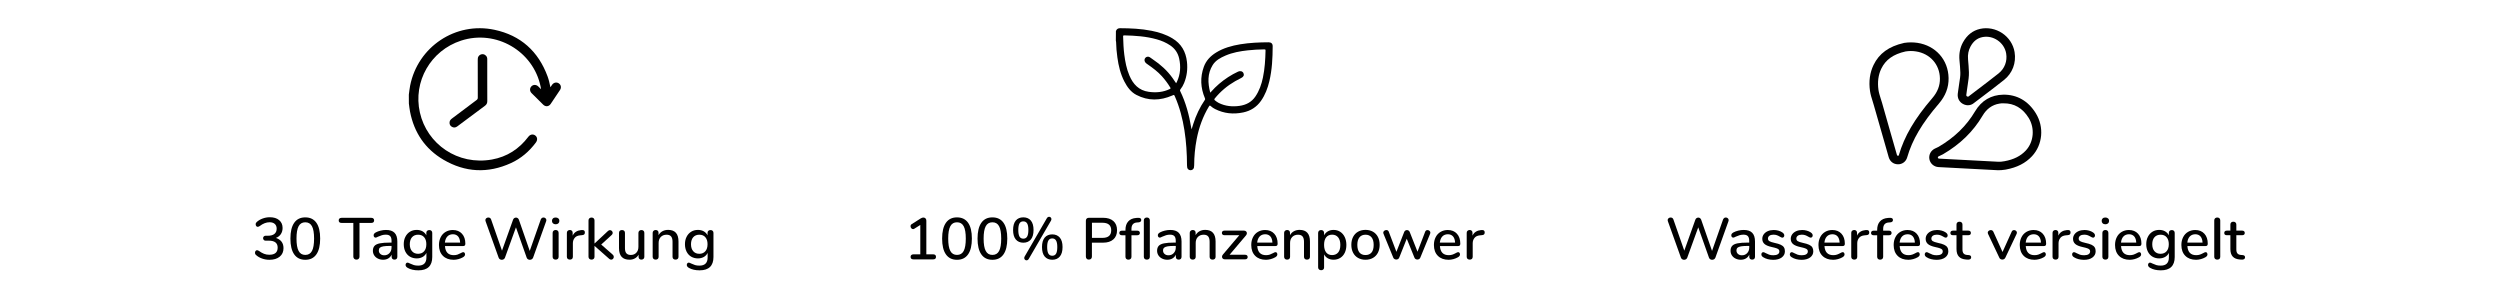 <?xml version="1.0" encoding="utf-8"?>
<!-- Generator: Adobe Illustrator 27.3.0, SVG Export Plug-In . SVG Version: 6.00 Build 0)  -->
<svg version="1.1" id="Ebene_1" xmlns="http://www.w3.org/2000/svg" xmlns:xlink="http://www.w3.org/1999/xlink" x="0px" y="0px"
	 viewBox="0 0 600 73" style="enable-background:new 0 0 600 73;" xml:space="preserve">
<g>
	<g>
		<path d="M67.57,58c0.31,0.41,0.47,0.93,0.47,1.55c0,0.87-0.3,1.55-0.91,2.05c-0.61,0.5-1.43,0.75-2.47,0.75
			c-0.61,0-1.2-0.1-1.76-0.3c-0.56-0.2-1.04-0.47-1.42-0.82c-0.19-0.15-0.28-0.34-0.28-0.57c0-0.17,0.05-0.31,0.14-0.43
			c0.09-0.12,0.21-0.18,0.34-0.18c0.14,0,0.3,0.06,0.48,0.18c0.41,0.3,0.81,0.53,1.2,0.68c0.39,0.16,0.81,0.23,1.27,0.23
			c1.34,0,2.01-0.57,2.01-1.71c0-0.56-0.18-0.97-0.53-1.25c-0.35-0.28-0.89-0.42-1.61-0.42h-0.78c-0.18,0-0.32-0.06-0.42-0.18
			c-0.1-0.12-0.16-0.26-0.16-0.42c0-0.15,0.05-0.28,0.16-0.4c0.1-0.12,0.25-0.18,0.42-0.18h0.55c0.69,0,1.22-0.14,1.58-0.43
			c0.36-0.29,0.55-0.71,0.55-1.26c0-0.49-0.15-0.87-0.45-1.14c-0.3-0.27-0.72-0.41-1.25-0.41c-0.79,0-1.59,0.31-2.38,0.92
			c-0.18,0.12-0.34,0.18-0.48,0.18c-0.13,0-0.25-0.06-0.34-0.18c-0.09-0.12-0.14-0.26-0.14-0.43c0-0.23,0.09-0.41,0.28-0.57
			c0.39-0.35,0.86-0.62,1.41-0.82c0.55-0.2,1.12-0.3,1.71-0.3c0.94,0,1.68,0.23,2.23,0.69c0.55,0.46,0.83,1.09,0.83,1.88
			c0,0.56-0.14,1.06-0.42,1.48c-0.28,0.42-0.67,0.72-1.18,0.91C66.8,57.3,67.26,57.59,67.57,58z"/>
		<path d="M70.61,61.05c-0.61-0.87-0.91-2.13-0.91-3.78c0-1.67,0.3-2.93,0.91-3.8c0.61-0.87,1.49-1.3,2.66-1.3
			c1.16,0,2.05,0.43,2.66,1.29c0.61,0.86,0.91,2.13,0.91,3.79s-0.3,2.93-0.91,3.8c-0.61,0.87-1.49,1.3-2.66,1.3
			C72.11,62.35,71.22,61.92,70.61,61.05z M74.87,60.24c0.34-0.63,0.51-1.62,0.51-2.98c0-1.36-0.17-2.35-0.51-2.97
			c-0.34-0.63-0.87-0.94-1.6-0.94c-0.73,0-1.26,0.31-1.6,0.94c-0.34,0.63-0.51,1.62-0.51,2.97c0,1.35,0.17,2.34,0.51,2.97
			c0.34,0.64,0.87,0.95,1.6,0.95C74,61.18,74.53,60.87,74.87,60.24z"/>
		<path d="M85.01,62.11c-0.14-0.14-0.21-0.31-0.21-0.53V53.5h-2.83c-0.45,0-0.68-0.2-0.68-0.61c0-0.2,0.06-0.35,0.18-0.45
			c0.12-0.1,0.29-0.16,0.5-0.16h7.14c0.22,0,0.38,0.05,0.5,0.16c0.12,0.1,0.18,0.25,0.18,0.45c0,0.4-0.23,0.61-0.68,0.61h-2.83v8.08
			c0,0.22-0.07,0.39-0.2,0.53c-0.13,0.14-0.31,0.2-0.54,0.2C85.32,62.31,85.15,62.24,85.01,62.11z"/>
		<path d="M94.69,55.87c0.45,0.46,0.67,1.16,0.67,2.1v3.66c0,0.22-0.06,0.38-0.18,0.5c-0.12,0.12-0.29,0.18-0.51,0.18
			c-0.21,0-0.37-0.06-0.5-0.18c-0.12-0.12-0.18-0.29-0.18-0.5v-0.52c-0.18,0.4-0.45,0.7-0.8,0.91c-0.35,0.21-0.77,0.32-1.24,0.32
			c-0.45,0-0.87-0.09-1.25-0.28c-0.38-0.18-0.67-0.44-0.89-0.77c-0.21-0.33-0.32-0.7-0.32-1.1c0-0.5,0.13-0.89,0.39-1.18
			c0.26-0.29,0.69-0.49,1.29-0.61c0.6-0.12,1.42-0.18,2.47-0.18h0.33v-0.41c0-0.53-0.11-0.91-0.33-1.14
			c-0.22-0.24-0.57-0.35-1.05-0.35c-0.33,0-0.64,0.04-0.94,0.13s-0.61,0.21-0.96,0.37c-0.25,0.14-0.43,0.21-0.54,0.21
			c-0.14,0-0.26-0.05-0.35-0.16c-0.09-0.1-0.13-0.24-0.13-0.4c0-0.14,0.04-0.27,0.12-0.37c0.08-0.11,0.21-0.21,0.39-0.32
			c0.33-0.18,0.72-0.32,1.16-0.43c0.44-0.11,0.87-0.16,1.29-0.16C93.55,55.18,94.24,55.41,94.69,55.87z M93.47,60.75
			c0.33-0.35,0.5-0.81,0.5-1.36v-0.37h-0.25c-0.74,0-1.3,0.03-1.7,0.1s-0.68,0.18-0.85,0.33c-0.17,0.16-0.25,0.38-0.25,0.67
			c0,0.34,0.12,0.62,0.37,0.83c0.25,0.22,0.55,0.32,0.92,0.32C92.72,61.28,93.14,61.1,93.47,60.75z"/>
		<path d="M103.55,55.4c0.13,0.13,0.19,0.29,0.19,0.5v5.79c0,1.05-0.28,1.85-0.84,2.39c-0.56,0.54-1.39,0.8-2.49,0.8
			c-1.02,0-1.87-0.19-2.55-0.58c-0.35-0.2-0.52-0.43-0.52-0.71c0-0.16,0.04-0.29,0.13-0.4c0.09-0.1,0.2-0.16,0.33-0.16
			c0.12,0,0.32,0.07,0.58,0.21c0.34,0.16,0.66,0.28,0.95,0.38c0.29,0.09,0.64,0.13,1.05,0.13c1.3,0,1.96-0.65,1.96-1.96v-1.09
			c-0.2,0.41-0.5,0.74-0.91,0.97c-0.41,0.23-0.88,0.35-1.42,0.35c-0.6,0-1.14-0.14-1.62-0.42c-0.47-0.28-0.84-0.68-1.1-1.2
			c-0.26-0.52-0.39-1.12-0.39-1.79c0-0.68,0.13-1.28,0.4-1.79c0.26-0.52,0.63-0.92,1.1-1.21c0.47-0.29,1-0.43,1.61-0.43
			c0.53,0,0.99,0.11,1.4,0.34c0.4,0.23,0.71,0.55,0.91,0.96v-0.59c0-0.21,0.06-0.37,0.19-0.49c0.13-0.12,0.3-0.18,0.52-0.18
			C103.25,55.21,103.43,55.27,103.55,55.4z M101.8,60.29c0.35-0.4,0.52-0.96,0.52-1.68c0-0.71-0.17-1.26-0.52-1.67
			c-0.34-0.41-0.83-0.61-1.45-0.61c-0.62,0-1.11,0.2-1.47,0.61c-0.35,0.4-0.53,0.97-0.53,1.68c0,0.72,0.18,1.28,0.54,1.68
			c0.36,0.41,0.85,0.61,1.46,0.61C100.97,60.9,101.46,60.7,101.8,60.29z"/>
		<path d="M111.48,60.66c0.09,0.1,0.13,0.24,0.13,0.4c0,0.27-0.17,0.5-0.51,0.69c-0.33,0.19-0.69,0.33-1.08,0.44
			c-0.39,0.1-0.77,0.16-1.13,0.16c-1.1,0-1.96-0.32-2.59-0.95c-0.63-0.63-0.95-1.5-0.95-2.6c0-0.71,0.14-1.33,0.42-1.88
			c0.28-0.55,0.67-0.97,1.18-1.27c0.51-0.3,1.08-0.45,1.72-0.45c0.93,0,1.66,0.3,2.2,0.89c0.54,0.59,0.81,1.39,0.81,2.4
			c0,0.38-0.17,0.56-0.51,0.56h-4.38c0.09,1.46,0.8,2.19,2.11,2.19c0.35,0,0.65-0.05,0.91-0.14c0.25-0.09,0.52-0.22,0.81-0.37
			c0.03-0.02,0.11-0.06,0.23-0.12c0.13-0.06,0.23-0.09,0.32-0.09C111.29,60.5,111.4,60.56,111.48,60.66z M107.37,56.75
			c-0.33,0.35-0.53,0.84-0.6,1.47h3.66c-0.03-0.64-0.19-1.13-0.49-1.48c-0.3-0.34-0.72-0.52-1.25-0.52
			C108.14,56.23,107.7,56.4,107.37,56.75z"/>
		<path d="M130.07,52.31c0.11-0.08,0.24-0.11,0.38-0.11c0.18,0,0.34,0.06,0.47,0.18c0.14,0.12,0.21,0.27,0.21,0.46
			c0,0.1-0.02,0.2-0.06,0.28l-3.13,8.73c-0.07,0.16-0.17,0.28-0.31,0.37c-0.14,0.08-0.3,0.13-0.47,0.13c-0.16,0-0.31-0.04-0.45-0.13
			c-0.14-0.08-0.24-0.21-0.3-0.37l-2.58-7.29l-2.64,7.29c-0.06,0.16-0.16,0.28-0.3,0.37c-0.14,0.08-0.29,0.13-0.45,0.13
			c-0.17,0-0.32-0.04-0.46-0.13c-0.14-0.08-0.24-0.21-0.3-0.37l-3.13-8.73c-0.04-0.08-0.06-0.18-0.06-0.28
			c0-0.19,0.07-0.34,0.21-0.46c0.14-0.12,0.31-0.18,0.51-0.18c0.14,0,0.27,0.04,0.39,0.11c0.12,0.08,0.21,0.19,0.26,0.34l2.62,7.51
			l2.66-7.44c0.06-0.16,0.15-0.28,0.28-0.37c0.13-0.08,0.27-0.13,0.42-0.13c0.15,0,0.29,0.04,0.41,0.13
			c0.12,0.09,0.22,0.21,0.28,0.37l2.61,7.5l2.66-7.58C129.87,52.5,129.96,52.39,130.07,52.31z"/>
		<path d="M132.71,53.6c-0.16-0.15-0.24-0.35-0.24-0.59s0.08-0.44,0.24-0.59c0.16-0.15,0.38-0.22,0.65-0.22
			c0.26,0,0.48,0.07,0.64,0.22c0.17,0.15,0.25,0.34,0.25,0.59s-0.08,0.44-0.24,0.59c-0.16,0.15-0.38,0.23-0.65,0.23
			C133.08,53.82,132.87,53.75,132.71,53.6z M132.84,62.14c-0.14-0.11-0.21-0.28-0.21-0.51V55.9c0-0.23,0.07-0.4,0.21-0.52
			c0.14-0.12,0.31-0.18,0.52-0.18c0.21,0,0.38,0.06,0.51,0.18c0.13,0.12,0.2,0.29,0.2,0.52v5.73c0,0.23-0.07,0.4-0.2,0.51
			c-0.13,0.11-0.3,0.17-0.51,0.17C133.15,62.31,132.98,62.26,132.84,62.14z"/>
		<path d="M140.37,55.79c0,0.21-0.05,0.36-0.16,0.47c-0.1,0.1-0.28,0.16-0.54,0.18l-0.43,0.04c-0.6,0.06-1.04,0.26-1.32,0.62
			c-0.29,0.36-0.43,0.79-0.43,1.3v3.23c0,0.23-0.07,0.4-0.2,0.51c-0.13,0.11-0.3,0.17-0.51,0.17c-0.21,0-0.38-0.06-0.52-0.17
			c-0.14-0.11-0.21-0.28-0.21-0.51v-5.75c0-0.22,0.07-0.38,0.21-0.5c0.14-0.12,0.31-0.18,0.52-0.18c0.19,0,0.35,0.06,0.47,0.18
			c0.13,0.12,0.19,0.28,0.19,0.49v0.68c0.19-0.41,0.46-0.73,0.82-0.95c0.36-0.22,0.76-0.34,1.22-0.38l0.2-0.01
			C140.14,55.18,140.37,55.37,140.37,55.79z"/>
		<path d="M147.31,61.65c0,0.18-0.06,0.33-0.18,0.47c-0.12,0.13-0.27,0.2-0.44,0.2c-0.18,0-0.34-0.07-0.48-0.2l-3.53-3.11v2.61
			c0,0.23-0.07,0.4-0.2,0.51c-0.13,0.12-0.3,0.18-0.51,0.18c-0.21,0-0.38-0.06-0.52-0.18c-0.14-0.12-0.21-0.29-0.21-0.51v-8.71
			c0-0.23,0.07-0.4,0.21-0.52c0.14-0.12,0.31-0.18,0.52-0.18c0.21,0,0.38,0.06,0.51,0.18c0.13,0.12,0.2,0.29,0.2,0.52v5.54
			l3.23-3.01c0.16-0.14,0.32-0.21,0.47-0.21c0.18,0,0.34,0.07,0.47,0.2s0.2,0.29,0.2,0.47c0,0.18-0.08,0.34-0.24,0.49l-2.52,2.3
			l2.78,2.44C147.23,61.27,147.31,61.44,147.31,61.65z"/>
		<path d="M154.45,55.39c0.13,0.12,0.19,0.29,0.19,0.51v5.75c0,0.2-0.07,0.36-0.2,0.48c-0.13,0.12-0.31,0.18-0.52,0.18
			c-0.2,0-0.36-0.06-0.48-0.18c-0.12-0.12-0.18-0.28-0.18-0.47v-0.54c-0.22,0.4-0.52,0.7-0.9,0.9c-0.38,0.21-0.81,0.31-1.28,0.31
			c-1.68,0-2.52-0.92-2.52-2.77V55.9c0-0.22,0.06-0.39,0.19-0.51c0.13-0.12,0.3-0.18,0.53-0.18c0.22,0,0.39,0.06,0.52,0.18
			c0.13,0.12,0.19,0.29,0.19,0.51v3.66c0,0.56,0.11,0.96,0.34,1.23c0.23,0.26,0.58,0.4,1.05,0.4c0.56,0,1-0.18,1.34-0.54
			c0.34-0.36,0.5-0.83,0.5-1.43V55.9c0-0.21,0.07-0.37,0.2-0.5c0.13-0.13,0.31-0.19,0.52-0.19
			C154.15,55.21,154.32,55.27,154.45,55.39z"/>
		<path d="M162.84,57.96v3.67c0,0.22-0.06,0.38-0.19,0.5c-0.13,0.12-0.3,0.18-0.53,0.18c-0.22,0-0.39-0.06-0.52-0.18
			c-0.13-0.12-0.19-0.29-0.19-0.5v-3.6c0-0.58-0.12-1.01-0.35-1.29c-0.23-0.27-0.59-0.41-1.08-0.41c-0.58,0-1.04,0.18-1.39,0.54
			c-0.35,0.36-0.52,0.84-0.52,1.44v3.32c0,0.21-0.06,0.37-0.19,0.5c-0.13,0.12-0.3,0.18-0.52,0.18c-0.22,0-0.39-0.06-0.52-0.18
			c-0.13-0.12-0.2-0.29-0.2-0.5v-5.75c0-0.2,0.07-0.36,0.21-0.49c0.14-0.13,0.31-0.19,0.52-0.19c0.21,0,0.37,0.06,0.5,0.18
			c0.12,0.12,0.18,0.28,0.18,0.48v0.58c0.23-0.41,0.54-0.73,0.95-0.95c0.41-0.22,0.86-0.32,1.37-0.32
			C162.02,55.18,162.84,56.11,162.84,57.96z"/>
		<path d="M171.04,55.4c0.13,0.13,0.19,0.29,0.19,0.5v5.79c0,1.05-0.28,1.85-0.84,2.39c-0.56,0.54-1.39,0.8-2.49,0.8
			c-1.02,0-1.87-0.19-2.55-0.58c-0.35-0.2-0.52-0.43-0.52-0.71c0-0.16,0.04-0.29,0.13-0.4c0.09-0.1,0.2-0.16,0.33-0.16
			c0.12,0,0.32,0.07,0.58,0.21c0.34,0.16,0.66,0.28,0.95,0.38c0.29,0.09,0.64,0.13,1.05,0.13c1.3,0,1.96-0.65,1.96-1.96v-1.09
			c-0.2,0.41-0.5,0.74-0.91,0.97c-0.41,0.23-0.88,0.35-1.42,0.35c-0.6,0-1.14-0.14-1.62-0.42c-0.47-0.28-0.84-0.68-1.1-1.2
			s-0.39-1.12-0.39-1.79c0-0.68,0.13-1.28,0.4-1.79c0.26-0.52,0.63-0.92,1.1-1.21c0.47-0.29,1-0.43,1.61-0.43
			c0.53,0,0.99,0.11,1.4,0.34c0.4,0.23,0.71,0.55,0.91,0.96v-0.59c0-0.21,0.06-0.37,0.19-0.49c0.13-0.12,0.3-0.18,0.52-0.18
			C170.74,55.21,170.91,55.27,171.04,55.4z M169.29,60.29c0.35-0.4,0.52-0.96,0.52-1.68c0-0.71-0.17-1.26-0.52-1.67
			c-0.34-0.41-0.83-0.61-1.45-0.61c-0.62,0-1.11,0.2-1.47,0.61c-0.35,0.4-0.53,0.97-0.53,1.68c0,0.72,0.18,1.28,0.54,1.68
			c0.36,0.41,0.85,0.61,1.46,0.61S168.94,60.7,169.29,60.29z"/>
	</g>
	<g>
		<path d="M224.47,61.2c0.11,0.1,0.17,0.25,0.17,0.44c0,0.41-0.23,0.61-0.68,0.61h-4.73c-0.46,0-0.69-0.2-0.69-0.61
			c0-0.19,0.06-0.33,0.18-0.44c0.12-0.1,0.29-0.16,0.52-0.16h1.63v-7.05l-1.46,0.92c-0.09,0.06-0.19,0.08-0.28,0.08
			c-0.16,0-0.3-0.07-0.42-0.21c-0.12-0.14-0.18-0.3-0.18-0.48c0-0.22,0.09-0.39,0.28-0.51l2.18-1.38c0.22-0.13,0.42-0.2,0.62-0.2
			c0.21,0,0.38,0.07,0.51,0.2c0.13,0.13,0.2,0.31,0.2,0.54v8.09h1.64C224.18,61.04,224.35,61.09,224.47,61.2z"/>
		<path d="M227.02,61.05c-0.61-0.87-0.91-2.13-0.91-3.78c0-1.67,0.3-2.93,0.91-3.8c0.61-0.87,1.49-1.3,2.66-1.3
			c1.16,0,2.05,0.43,2.66,1.29c0.61,0.86,0.91,2.13,0.91,3.79s-0.3,2.93-0.91,3.8c-0.61,0.87-1.49,1.3-2.66,1.3
			C228.52,62.35,227.63,61.92,227.02,61.05z M231.28,60.24c0.34-0.63,0.51-1.62,0.51-2.98c0-1.36-0.17-2.35-0.51-2.97
			c-0.34-0.63-0.87-0.94-1.6-0.94c-0.73,0-1.26,0.31-1.6,0.94c-0.34,0.63-0.51,1.62-0.51,2.97c0,1.35,0.17,2.34,0.51,2.97
			c0.34,0.64,0.87,0.95,1.6,0.95C230.41,61.18,230.94,60.87,231.28,60.24z"/>
		<path d="M235.52,61.05c-0.61-0.87-0.91-2.13-0.91-3.78c0-1.67,0.3-2.93,0.91-3.8c0.61-0.87,1.49-1.3,2.66-1.3s2.05,0.43,2.66,1.29
			c0.61,0.86,0.91,2.13,0.91,3.79s-0.3,2.93-0.91,3.8c-0.61,0.87-1.49,1.3-2.66,1.3S236.13,61.92,235.52,61.05z M239.78,60.24
			c0.34-0.63,0.51-1.62,0.51-2.98c0-1.36-0.17-2.35-0.51-2.97c-0.34-0.63-0.87-0.94-1.6-0.94c-0.73,0-1.26,0.31-1.6,0.94
			c-0.34,0.63-0.51,1.62-0.51,2.97c0,1.35,0.17,2.34,0.51,2.97c0.34,0.64,0.87,0.95,1.6,0.95
			C238.91,61.18,239.44,60.87,239.78,60.24z"/>
		<path d="M243.79,57.47c-0.43-0.52-0.65-1.28-0.65-2.27c0-1,0.22-1.75,0.65-2.27c0.43-0.51,1.03-0.77,1.8-0.77
			c0.77,0,1.38,0.26,1.81,0.77c0.43,0.51,0.65,1.27,0.65,2.27c0,1.01-0.22,1.77-0.65,2.28c-0.43,0.51-1.04,0.77-1.81,0.77
			C244.83,58.24,244.23,57.99,243.79,57.47z M246.51,56.78c0.2-0.33,0.3-0.86,0.3-1.59c0-0.72-0.1-1.24-0.3-1.57
			c-0.2-0.33-0.51-0.49-0.92-0.49c-0.42,0-0.72,0.16-0.91,0.49c-0.19,0.32-0.29,0.85-0.29,1.57c0,0.73,0.1,1.25,0.29,1.59
			c0.19,0.33,0.5,0.5,0.91,0.5C246.01,57.28,246.31,57.12,246.51,56.78z M246.36,62.48c-0.14,0-0.27-0.05-0.38-0.16
			c-0.11-0.1-0.16-0.24-0.16-0.4c0-0.13,0.04-0.26,0.11-0.38l5.3-9.14c0.14-0.24,0.33-0.37,0.57-0.37c0.14,0,0.27,0.05,0.38,0.16
			c0.11,0.1,0.16,0.24,0.16,0.4c0,0.13-0.04,0.26-0.11,0.38l-5.31,9.14C246.78,62.36,246.59,62.48,246.36,62.48z M250.73,61.57
			c-0.43-0.51-0.65-1.27-0.65-2.28c0-1,0.22-1.75,0.65-2.27c0.43-0.51,1.04-0.77,1.81-0.77c0.76,0,1.37,0.26,1.81,0.77
			s0.66,1.27,0.66,2.27s-0.22,1.76-0.65,2.27c-0.43,0.52-1.04,0.78-1.81,0.78C251.77,62.34,251.17,62.08,250.73,61.57z
			 M253.46,60.88c0.19-0.33,0.29-0.86,0.29-1.59c0-0.72-0.1-1.24-0.3-1.57c-0.2-0.33-0.5-0.5-0.91-0.5c-0.42,0-0.72,0.16-0.92,0.49
			c-0.2,0.33-0.3,0.86-0.3,1.58c0,0.72,0.1,1.25,0.3,1.59c0.2,0.33,0.51,0.5,0.92,0.5C252.96,61.38,253.27,61.21,253.46,60.88z"/>
		<path d="M260.81,62.11c-0.13-0.13-0.2-0.31-0.2-0.54v-8.59c0-0.22,0.06-0.39,0.19-0.52c0.13-0.13,0.3-0.19,0.53-0.19h3.41
			c1.06,0,1.88,0.26,2.47,0.78c0.59,0.52,0.88,1.25,0.88,2.2c0,0.94-0.29,1.68-0.88,2.2c-0.59,0.53-1.41,0.79-2.47,0.79h-2.68v3.32
			c0,0.23-0.06,0.41-0.19,0.54c-0.13,0.13-0.31,0.2-0.55,0.2C261.11,62.31,260.94,62.25,260.81,62.11z M264.59,57.09
			c1.4,0,2.1-0.61,2.1-1.82c0-1.2-0.7-1.81-2.1-1.81h-2.52v3.63H264.59z"/>
		<path d="M271.89,53.82c-0.23,0.26-0.34,0.64-0.34,1.14v0.4h1.4c0.2,0,0.35,0.05,0.46,0.15c0.11,0.1,0.16,0.23,0.16,0.4
			c0,0.17-0.05,0.3-0.16,0.4c-0.11,0.1-0.26,0.15-0.46,0.15h-1.4v5.17c0,0.23-0.07,0.4-0.21,0.51c-0.14,0.12-0.31,0.18-0.52,0.18
			c-0.21,0-0.38-0.06-0.51-0.18c-0.13-0.12-0.2-0.29-0.2-0.51v-5.17h-0.85c-0.2,0-0.35-0.05-0.46-0.15c-0.11-0.1-0.16-0.23-0.16-0.4
			c0-0.17,0.05-0.3,0.16-0.4c0.11-0.1,0.26-0.15,0.46-0.15h0.85v-0.18c0-0.87,0.22-1.55,0.67-2.04c0.44-0.49,1.07-0.77,1.88-0.83
			l0.37-0.03c0.3-0.02,0.52,0.01,0.66,0.1c0.14,0.08,0.21,0.22,0.21,0.41c0,0.33-0.2,0.52-0.6,0.57l-0.37,0.03
			C272.46,53.41,272.11,53.56,271.89,53.82z M274.73,62.14c-0.14-0.11-0.21-0.28-0.21-0.51v-8.73c0-0.23,0.07-0.4,0.21-0.52
			c0.14-0.12,0.31-0.18,0.52-0.18c0.21,0,0.38,0.06,0.51,0.18c0.13,0.12,0.2,0.29,0.2,0.52v8.73c0,0.23-0.07,0.4-0.2,0.51
			c-0.13,0.11-0.3,0.17-0.51,0.17C275.04,62.31,274.86,62.26,274.73,62.14z"/>
		<path d="M282.9,55.87c0.45,0.46,0.67,1.16,0.67,2.1v3.66c0,0.22-0.06,0.38-0.18,0.5c-0.12,0.12-0.29,0.18-0.51,0.18
			c-0.21,0-0.37-0.06-0.5-0.18c-0.12-0.12-0.18-0.29-0.18-0.5v-0.52c-0.18,0.4-0.45,0.7-0.8,0.91c-0.35,0.21-0.77,0.32-1.24,0.32
			c-0.45,0-0.87-0.09-1.25-0.28c-0.38-0.18-0.67-0.44-0.89-0.77c-0.21-0.33-0.32-0.7-0.32-1.1c0-0.5,0.13-0.89,0.39-1.18
			c0.26-0.29,0.69-0.49,1.29-0.61c0.6-0.12,1.42-0.18,2.47-0.18h0.33v-0.41c0-0.53-0.11-0.91-0.33-1.14
			c-0.22-0.24-0.57-0.35-1.05-0.35c-0.33,0-0.64,0.04-0.94,0.13s-0.61,0.21-0.96,0.37c-0.26,0.14-0.43,0.21-0.54,0.21
			c-0.14,0-0.26-0.05-0.35-0.16c-0.09-0.1-0.13-0.24-0.13-0.4c0-0.14,0.04-0.27,0.12-0.37c0.08-0.11,0.21-0.21,0.39-0.32
			c0.33-0.18,0.72-0.32,1.16-0.43c0.44-0.11,0.87-0.16,1.29-0.16C281.77,55.18,282.45,55.41,282.9,55.87z M281.69,60.75
			c0.33-0.35,0.5-0.81,0.5-1.36v-0.37h-0.25c-0.74,0-1.3,0.03-1.7,0.1s-0.68,0.18-0.85,0.33c-0.17,0.16-0.26,0.38-0.26,0.67
			c0,0.34,0.12,0.62,0.37,0.83c0.25,0.22,0.55,0.32,0.92,0.32C280.94,61.28,281.36,61.1,281.69,60.75z"/>
		<path d="M291.74,57.96v3.67c0,0.22-0.06,0.38-0.19,0.5c-0.13,0.12-0.3,0.18-0.53,0.18c-0.22,0-0.39-0.06-0.52-0.18
			c-0.13-0.12-0.19-0.29-0.19-0.5v-3.6c0-0.58-0.12-1.01-0.35-1.29c-0.23-0.27-0.59-0.41-1.08-0.41c-0.58,0-1.04,0.18-1.39,0.54
			c-0.35,0.36-0.52,0.84-0.52,1.44v3.32c0,0.21-0.06,0.37-0.19,0.5c-0.13,0.12-0.3,0.18-0.52,0.18c-0.22,0-0.39-0.06-0.52-0.18
			c-0.13-0.12-0.2-0.29-0.2-0.5v-5.75c0-0.2,0.07-0.36,0.21-0.49c0.14-0.13,0.31-0.19,0.52-0.19c0.21,0,0.37,0.06,0.5,0.18
			c0.12,0.12,0.18,0.28,0.18,0.48v0.58c0.23-0.41,0.54-0.73,0.95-0.95c0.41-0.22,0.86-0.32,1.37-0.32
			C290.91,55.18,291.74,56.11,291.74,57.96z"/>
		<path d="M299.28,61.29c0.11,0.1,0.16,0.23,0.16,0.4c0,0.17-0.05,0.3-0.16,0.4c-0.11,0.1-0.27,0.15-0.47,0.15h-4.85
			c-0.21,0-0.37-0.06-0.5-0.18c-0.12-0.12-0.18-0.27-0.18-0.44c0-0.18,0.07-0.35,0.21-0.52l3.94-4.65h-3.56
			c-0.2,0-0.35-0.05-0.46-0.15c-0.11-0.1-0.16-0.23-0.16-0.4c0-0.17,0.05-0.3,0.16-0.4c0.11-0.1,0.26-0.15,0.46-0.15h4.7
			c0.2,0,0.36,0.06,0.49,0.18c0.13,0.12,0.19,0.27,0.19,0.44c0,0.18-0.07,0.35-0.21,0.52l-3.94,4.65h3.7
			C299.02,61.14,299.17,61.19,299.28,61.29z"/>
		<path d="M306.43,60.66c0.09,0.1,0.13,0.24,0.13,0.4c0,0.27-0.17,0.5-0.51,0.69c-0.33,0.19-0.69,0.33-1.08,0.44
			c-0.39,0.1-0.77,0.16-1.13,0.16c-1.1,0-1.96-0.32-2.59-0.95c-0.63-0.63-0.95-1.5-0.95-2.6c0-0.71,0.14-1.33,0.42-1.88
			c0.28-0.55,0.67-0.97,1.18-1.27c0.51-0.3,1.08-0.45,1.72-0.45c0.93,0,1.66,0.3,2.2,0.89c0.54,0.59,0.81,1.39,0.81,2.4
			c0,0.38-0.17,0.56-0.51,0.56h-4.38c0.09,1.46,0.8,2.19,2.11,2.19c0.35,0,0.65-0.05,0.91-0.14c0.25-0.09,0.52-0.22,0.81-0.37
			c0.03-0.02,0.11-0.06,0.23-0.12c0.13-0.06,0.23-0.09,0.32-0.09C306.24,60.5,306.35,60.56,306.43,60.66z M302.32,56.75
			c-0.33,0.35-0.53,0.84-0.6,1.47h3.66c-0.03-0.64-0.19-1.13-0.49-1.48c-0.3-0.34-0.72-0.52-1.25-0.52
			C303.09,56.23,302.65,56.4,302.32,56.75z"/>
		<path d="M314.39,57.96v3.67c0,0.22-0.06,0.38-0.19,0.5c-0.13,0.12-0.3,0.18-0.53,0.18c-0.22,0-0.39-0.06-0.52-0.18
			c-0.13-0.12-0.19-0.29-0.19-0.5v-3.6c0-0.58-0.12-1.01-0.35-1.29c-0.23-0.27-0.59-0.41-1.08-0.41c-0.58,0-1.04,0.18-1.39,0.54
			c-0.35,0.36-0.52,0.84-0.52,1.44v3.32c0,0.21-0.06,0.37-0.19,0.5c-0.13,0.12-0.3,0.18-0.52,0.18c-0.22,0-0.39-0.06-0.52-0.18
			c-0.13-0.12-0.2-0.29-0.2-0.5v-5.75c0-0.2,0.07-0.36,0.21-0.49s0.31-0.19,0.52-0.19c0.21,0,0.37,0.06,0.5,0.18
			c0.12,0.12,0.18,0.28,0.18,0.48v0.58c0.23-0.41,0.54-0.73,0.95-0.95c0.41-0.22,0.86-0.32,1.37-0.32
			C313.57,55.18,314.39,56.11,314.39,57.96z"/>
		<path d="M321.65,55.63c0.47,0.3,0.83,0.73,1.09,1.27c0.26,0.55,0.39,1.18,0.39,1.89c0,0.71-0.13,1.33-0.38,1.86
			c-0.26,0.54-0.62,0.95-1.08,1.24c-0.47,0.29-1,0.44-1.61,0.44c-0.52,0-0.98-0.11-1.37-0.33c-0.4-0.22-0.7-0.54-0.91-0.95v3.15
			c0,0.2-0.06,0.36-0.19,0.47c-0.13,0.12-0.3,0.18-0.5,0.18c-0.22,0-0.39-0.06-0.53-0.18c-0.14-0.12-0.21-0.29-0.21-0.49V55.9
			c0-0.21,0.07-0.37,0.2-0.5c0.13-0.13,0.31-0.19,0.52-0.19c0.21,0,0.38,0.06,0.51,0.19c0.13,0.13,0.2,0.29,0.2,0.5v0.58
			c0.21-0.41,0.51-0.73,0.91-0.96c0.4-0.23,0.85-0.34,1.37-0.34C320.66,55.18,321.19,55.33,321.65,55.63z M321.17,60.58
			c0.34-0.42,0.51-1.01,0.51-1.79c0-0.78-0.17-1.39-0.52-1.82c-0.35-0.43-0.82-0.65-1.44-0.65c-0.62,0-1.1,0.21-1.44,0.64
			c-0.34,0.42-0.5,1.03-0.5,1.81s0.17,1.38,0.5,1.81c0.34,0.42,0.81,0.64,1.44,0.64C320.34,61.21,320.82,61,321.17,60.58z"/>
		<path d="M325.93,61.9c-0.51-0.29-0.91-0.71-1.19-1.25c-0.28-0.54-0.42-1.17-0.42-1.89c0-0.72,0.14-1.36,0.42-1.9
			c0.28-0.54,0.68-0.96,1.19-1.25c0.51-0.29,1.11-0.44,1.79-0.44c0.68,0,1.28,0.15,1.79,0.44c0.51,0.29,0.91,0.71,1.19,1.25
			c0.28,0.54,0.42,1.17,0.42,1.9c0,0.72-0.14,1.34-0.42,1.89c-0.28,0.54-0.68,0.96-1.19,1.25c-0.51,0.29-1.11,0.44-1.79,0.44
			C327.05,62.34,326.45,62.19,325.93,61.9z M329.18,60.59c0.34-0.41,0.5-1.02,0.5-1.82c0-0.79-0.17-1.4-0.51-1.81
			c-0.34-0.42-0.82-0.63-1.45-0.63c-0.62,0-1.11,0.21-1.45,0.63c-0.34,0.42-0.51,1.02-0.51,1.81c0,0.8,0.17,1.41,0.5,1.82
			c0.33,0.41,0.82,0.62,1.45,0.62C328.36,61.21,328.84,61,329.18,60.59z"/>
		<path d="M342.6,55.22c0.18,0,0.34,0.06,0.48,0.18c0.14,0.12,0.21,0.27,0.21,0.45c0,0.09-0.02,0.18-0.06,0.25l-2.35,5.72
			c-0.06,0.15-0.15,0.27-0.28,0.35c-0.13,0.08-0.28,0.12-0.44,0.12c-0.15,0-0.29-0.04-0.42-0.12c-0.13-0.08-0.23-0.19-0.28-0.35
			l-1.84-4.53l-1.8,4.53c-0.06,0.15-0.15,0.27-0.28,0.35c-0.13,0.08-0.27,0.12-0.43,0.12c-0.15,0-0.3-0.04-0.43-0.12
			c-0.14-0.08-0.24-0.19-0.3-0.35l-2.34-5.72c-0.04-0.08-0.06-0.16-0.06-0.24c0-0.19,0.08-0.34,0.23-0.47
			c0.16-0.12,0.33-0.18,0.52-0.18c0.28,0,0.48,0.14,0.58,0.41l1.83,4.82l1.87-4.77c0.06-0.15,0.15-0.26,0.27-0.34
			c0.12-0.08,0.26-0.11,0.4-0.11c0.13,0,0.26,0.04,0.38,0.11c0.12,0.08,0.21,0.19,0.27,0.34l1.87,4.74l1.83-4.77
			C342.13,55.36,342.32,55.22,342.6,55.22z"/>
		<path d="M350.27,60.66c0.09,0.1,0.13,0.24,0.13,0.4c0,0.27-0.17,0.5-0.51,0.69c-0.33,0.19-0.69,0.33-1.08,0.44
			c-0.39,0.1-0.77,0.16-1.13,0.16c-1.1,0-1.96-0.32-2.59-0.95c-0.63-0.63-0.95-1.5-0.95-2.6c0-0.71,0.14-1.33,0.42-1.88
			c0.28-0.55,0.67-0.97,1.18-1.27c0.51-0.3,1.08-0.45,1.72-0.45c0.93,0,1.66,0.3,2.2,0.89c0.54,0.59,0.81,1.39,0.81,2.4
			c0,0.38-0.17,0.56-0.51,0.56h-4.38c0.09,1.46,0.8,2.19,2.11,2.19c0.35,0,0.65-0.05,0.91-0.14c0.26-0.09,0.52-0.22,0.81-0.37
			c0.03-0.02,0.11-0.06,0.23-0.12c0.13-0.06,0.23-0.09,0.32-0.09C350.07,60.5,350.18,60.56,350.27,60.66z M346.16,56.75
			c-0.33,0.35-0.53,0.84-0.6,1.47h3.66c-0.03-0.64-0.19-1.13-0.49-1.48c-0.3-0.34-0.72-0.52-1.25-0.52
			C346.93,56.23,346.49,56.4,346.16,56.75z"/>
		<path d="M356.33,55.79c0,0.21-0.05,0.36-0.16,0.47c-0.1,0.1-0.28,0.16-0.54,0.18l-0.43,0.04c-0.6,0.06-1.04,0.26-1.32,0.62
			c-0.29,0.36-0.43,0.79-0.43,1.3v3.23c0,0.23-0.07,0.4-0.2,0.51c-0.13,0.11-0.3,0.17-0.51,0.17c-0.21,0-0.38-0.06-0.52-0.17
			c-0.14-0.11-0.21-0.28-0.21-0.51v-5.75c0-0.22,0.07-0.38,0.21-0.5c0.14-0.12,0.31-0.18,0.52-0.18c0.19,0,0.35,0.06,0.47,0.18
			c0.13,0.12,0.19,0.28,0.19,0.49v0.68c0.19-0.41,0.46-0.73,0.82-0.95c0.36-0.22,0.76-0.34,1.22-0.38l0.2-0.01
			C356.1,55.18,356.33,55.37,356.33,55.79z"/>
	</g>
	<g>
		<path d="M413.82,52.31c0.11-0.08,0.24-0.11,0.38-0.11c0.18,0,0.34,0.06,0.47,0.18c0.14,0.12,0.21,0.27,0.21,0.46
			c0,0.1-0.02,0.2-0.06,0.28l-3.13,8.73c-0.07,0.16-0.17,0.28-0.31,0.37c-0.14,0.08-0.3,0.13-0.47,0.13c-0.16,0-0.31-0.04-0.45-0.13
			c-0.14-0.08-0.24-0.21-0.3-0.37l-2.58-7.29l-2.64,7.29c-0.06,0.16-0.16,0.28-0.3,0.37c-0.14,0.08-0.29,0.13-0.45,0.13
			c-0.17,0-0.32-0.04-0.46-0.13c-0.14-0.08-0.24-0.21-0.3-0.37l-3.13-8.73c-0.04-0.08-0.06-0.18-0.06-0.28
			c0-0.19,0.07-0.34,0.21-0.46c0.14-0.12,0.31-0.18,0.51-0.18c0.14,0,0.27,0.04,0.39,0.11c0.12,0.08,0.21,0.19,0.26,0.34l2.62,7.51
			l2.66-7.44c0.06-0.16,0.15-0.28,0.28-0.37c0.13-0.08,0.27-0.13,0.42-0.13c0.15,0,0.29,0.04,0.41,0.13
			c0.12,0.09,0.22,0.21,0.28,0.37l2.61,7.5l2.66-7.58C413.62,52.5,413.71,52.39,413.82,52.31z"/>
		<path d="M420.53,55.87c0.45,0.46,0.67,1.16,0.67,2.1v3.66c0,0.22-0.06,0.38-0.18,0.5c-0.12,0.12-0.29,0.18-0.51,0.18
			c-0.21,0-0.37-0.06-0.5-0.18c-0.12-0.12-0.18-0.29-0.18-0.5v-0.52c-0.18,0.4-0.45,0.7-0.8,0.91c-0.35,0.21-0.77,0.32-1.24,0.32
			c-0.45,0-0.87-0.09-1.25-0.28c-0.38-0.18-0.67-0.44-0.89-0.77c-0.21-0.33-0.32-0.7-0.32-1.1c0-0.5,0.13-0.89,0.39-1.18
			c0.26-0.29,0.69-0.49,1.29-0.61c0.6-0.12,1.42-0.18,2.47-0.18h0.33v-0.41c0-0.53-0.11-0.91-0.33-1.14
			c-0.22-0.24-0.57-0.35-1.05-0.35c-0.33,0-0.64,0.04-0.94,0.13s-0.61,0.21-0.96,0.37c-0.25,0.14-0.43,0.21-0.54,0.21
			c-0.14,0-0.26-0.05-0.35-0.16c-0.09-0.1-0.13-0.24-0.13-0.4c0-0.14,0.04-0.27,0.12-0.37c0.08-0.11,0.21-0.21,0.39-0.32
			c0.33-0.18,0.72-0.32,1.16-0.43c0.44-0.11,0.87-0.16,1.29-0.16C419.4,55.18,420.08,55.41,420.53,55.87z M419.32,60.75
			c0.33-0.35,0.5-0.81,0.5-1.36v-0.37h-0.26c-0.74,0-1.3,0.03-1.7,0.1c-0.4,0.07-0.68,0.18-0.85,0.33
			c-0.17,0.16-0.26,0.38-0.26,0.67c0,0.34,0.12,0.62,0.37,0.83c0.25,0.22,0.55,0.32,0.92,0.32
			C418.56,61.28,418.99,61.1,419.32,60.75z"/>
		<path d="M423.2,61.75c-0.17-0.1-0.29-0.21-0.36-0.32c-0.07-0.11-0.11-0.24-0.11-0.38c0-0.15,0.04-0.28,0.13-0.38
			c0.09-0.1,0.19-0.15,0.33-0.15c0.12,0,0.32,0.07,0.58,0.23c0.28,0.15,0.56,0.27,0.83,0.37s0.61,0.14,1.01,0.14
			c0.45,0,0.81-0.08,1.06-0.24c0.26-0.16,0.38-0.39,0.38-0.68c0-0.19-0.05-0.34-0.15-0.45c-0.1-0.11-0.27-0.21-0.52-0.3
			c-0.25-0.09-0.61-0.19-1.09-0.29c-0.83-0.18-1.43-0.42-1.79-0.73c-0.36-0.31-0.55-0.72-0.55-1.25c0-0.4,0.12-0.77,0.35-1.09
			c0.24-0.32,0.56-0.58,0.98-0.76c0.42-0.18,0.89-0.27,1.42-0.27c0.38,0,0.75,0.05,1.11,0.15c0.36,0.1,0.67,0.24,0.95,0.43
			c0.31,0.21,0.47,0.45,0.47,0.72c0,0.15-0.04,0.28-0.13,0.38c-0.09,0.1-0.2,0.16-0.32,0.16c-0.09,0-0.17-0.02-0.26-0.06
			c-0.09-0.04-0.2-0.1-0.34-0.18c-0.26-0.15-0.49-0.27-0.72-0.35c-0.22-0.08-0.5-0.13-0.83-0.13c-0.4,0-0.72,0.08-0.96,0.25
			c-0.24,0.17-0.36,0.4-0.36,0.69c0,0.26,0.11,0.47,0.33,0.61c0.22,0.15,0.64,0.28,1.25,0.42c0.63,0.13,1.13,0.28,1.49,0.45
			c0.36,0.17,0.62,0.38,0.77,0.63c0.16,0.25,0.23,0.57,0.23,0.95c0,0.61-0.26,1.1-0.77,1.48c-0.51,0.37-1.2,0.56-2.06,0.56
			C424.6,62.34,423.82,62.14,423.2,61.75z"/>
		<path d="M430.03,61.75c-0.17-0.1-0.29-0.21-0.36-0.32c-0.07-0.11-0.11-0.24-0.11-0.38c0-0.15,0.04-0.28,0.13-0.38
			c0.08-0.1,0.19-0.15,0.33-0.15c0.12,0,0.32,0.07,0.58,0.23c0.28,0.15,0.56,0.27,0.83,0.37c0.27,0.09,0.61,0.14,1.01,0.14
			c0.45,0,0.81-0.08,1.06-0.24c0.26-0.16,0.38-0.39,0.38-0.68c0-0.19-0.05-0.34-0.15-0.45c-0.1-0.11-0.27-0.21-0.52-0.3
			c-0.25-0.09-0.61-0.19-1.09-0.29c-0.83-0.18-1.43-0.42-1.79-0.73c-0.36-0.31-0.55-0.72-0.55-1.25c0-0.4,0.12-0.77,0.35-1.09
			c0.24-0.32,0.56-0.58,0.98-0.76c0.42-0.18,0.89-0.27,1.42-0.27c0.38,0,0.75,0.05,1.1,0.15c0.36,0.1,0.68,0.24,0.95,0.43
			c0.31,0.21,0.47,0.45,0.47,0.72c0,0.15-0.05,0.28-0.14,0.38c-0.09,0.1-0.2,0.16-0.32,0.16c-0.09,0-0.17-0.02-0.26-0.06
			c-0.08-0.04-0.2-0.1-0.34-0.18c-0.25-0.15-0.49-0.27-0.72-0.35c-0.22-0.08-0.5-0.13-0.83-0.13c-0.4,0-0.72,0.08-0.96,0.25
			c-0.24,0.17-0.36,0.4-0.36,0.69c0,0.26,0.11,0.47,0.33,0.61c0.22,0.15,0.64,0.28,1.25,0.42c0.63,0.13,1.13,0.28,1.49,0.45
			c0.36,0.17,0.62,0.38,0.77,0.63c0.15,0.25,0.23,0.57,0.23,0.95c0,0.61-0.26,1.1-0.77,1.48c-0.51,0.37-1.2,0.56-2.06,0.56
			C431.43,62.34,430.64,62.14,430.03,61.75z"/>
		<path d="M442.56,60.66c0.08,0.1,0.13,0.24,0.13,0.4c0,0.27-0.17,0.5-0.51,0.69c-0.33,0.19-0.69,0.33-1.08,0.44
			c-0.39,0.1-0.77,0.16-1.13,0.16c-1.1,0-1.96-0.32-2.59-0.95c-0.63-0.63-0.95-1.5-0.95-2.6c0-0.71,0.14-1.33,0.42-1.88
			c0.28-0.55,0.67-0.97,1.18-1.27c0.51-0.3,1.08-0.45,1.72-0.45c0.93,0,1.66,0.3,2.2,0.89c0.54,0.59,0.81,1.39,0.81,2.4
			c0,0.38-0.17,0.56-0.51,0.56h-4.38c0.09,1.46,0.8,2.19,2.11,2.19c0.35,0,0.65-0.05,0.91-0.14c0.26-0.09,0.52-0.22,0.81-0.37
			c0.03-0.02,0.11-0.06,0.23-0.12c0.13-0.06,0.23-0.09,0.32-0.09C442.36,60.5,442.47,60.56,442.56,60.66z M438.45,56.75
			c-0.33,0.35-0.53,0.84-0.59,1.47h3.65c-0.03-0.64-0.19-1.13-0.49-1.48c-0.3-0.34-0.72-0.52-1.25-0.52
			C439.22,56.23,438.78,56.4,438.45,56.75z"/>
		<path d="M448.62,55.79c0,0.21-0.05,0.36-0.16,0.47c-0.1,0.1-0.28,0.16-0.54,0.18l-0.43,0.04c-0.6,0.06-1.04,0.26-1.32,0.62
			c-0.29,0.36-0.43,0.79-0.43,1.3v3.23c0,0.23-0.07,0.4-0.2,0.51c-0.13,0.11-0.3,0.17-0.51,0.17c-0.21,0-0.38-0.06-0.52-0.17
			c-0.14-0.11-0.21-0.28-0.21-0.51v-5.75c0-0.22,0.07-0.38,0.21-0.5c0.14-0.12,0.31-0.18,0.52-0.18c0.19,0,0.35,0.06,0.47,0.18
			c0.13,0.12,0.19,0.28,0.19,0.49v0.68c0.19-0.41,0.46-0.73,0.82-0.95c0.36-0.22,0.76-0.34,1.22-0.38l0.2-0.01
			C448.39,55.18,448.62,55.37,448.62,55.79z"/>
		<path d="M452.3,53.82c-0.23,0.26-0.34,0.64-0.34,1.14v0.4h1.4c0.2,0,0.35,0.05,0.46,0.15c0.11,0.1,0.16,0.23,0.16,0.4
			c0,0.17-0.05,0.3-0.16,0.4c-0.11,0.1-0.26,0.15-0.46,0.15h-1.4v5.17c0,0.23-0.07,0.4-0.21,0.51c-0.14,0.12-0.31,0.18-0.52,0.18
			c-0.21,0-0.38-0.06-0.51-0.18c-0.13-0.12-0.2-0.29-0.2-0.51v-5.17h-0.85c-0.2,0-0.35-0.05-0.46-0.15c-0.11-0.1-0.16-0.23-0.16-0.4
			c0-0.17,0.05-0.3,0.16-0.4c0.11-0.1,0.26-0.15,0.46-0.15h0.85v-0.18c0-0.87,0.22-1.55,0.67-2.04c0.44-0.49,1.07-0.77,1.88-0.83
			l0.37-0.03c0.3-0.02,0.52,0.01,0.66,0.1c0.14,0.08,0.21,0.22,0.21,0.41c0,0.33-0.2,0.52-0.59,0.57l-0.37,0.03
			C452.88,53.41,452.53,53.56,452.3,53.82z"/>
		<path d="M460.61,60.66c0.08,0.1,0.13,0.24,0.13,0.4c0,0.27-0.17,0.5-0.51,0.69c-0.33,0.19-0.69,0.33-1.08,0.44
			c-0.39,0.1-0.77,0.16-1.13,0.16c-1.1,0-1.96-0.32-2.59-0.95c-0.63-0.63-0.95-1.5-0.95-2.6c0-0.71,0.14-1.33,0.42-1.88
			c0.28-0.55,0.67-0.97,1.18-1.27c0.51-0.3,1.08-0.45,1.72-0.45c0.93,0,1.66,0.3,2.2,0.89s0.81,1.39,0.81,2.4
			c0,0.38-0.17,0.56-0.51,0.56h-4.38c0.09,1.46,0.8,2.19,2.11,2.19c0.35,0,0.65-0.05,0.91-0.14c0.26-0.09,0.52-0.22,0.81-0.37
			c0.03-0.02,0.11-0.06,0.23-0.12c0.13-0.06,0.23-0.09,0.32-0.09C460.41,60.5,460.52,60.56,460.61,60.66z M456.5,56.75
			c-0.33,0.35-0.53,0.84-0.59,1.47h3.66c-0.03-0.64-0.19-1.13-0.49-1.48c-0.3-0.34-0.72-0.52-1.25-0.52
			C457.27,56.23,456.83,56.4,456.5,56.75z"/>
		<path d="M462.41,61.75c-0.17-0.1-0.29-0.21-0.36-0.32c-0.07-0.11-0.11-0.24-0.11-0.38c0-0.15,0.04-0.28,0.13-0.38
			c0.09-0.1,0.19-0.15,0.33-0.15c0.12,0,0.32,0.07,0.58,0.23c0.28,0.15,0.56,0.27,0.83,0.37c0.27,0.09,0.61,0.14,1.01,0.14
			c0.45,0,0.81-0.08,1.06-0.24c0.25-0.16,0.38-0.39,0.38-0.68c0-0.19-0.05-0.34-0.15-0.45c-0.1-0.11-0.27-0.21-0.52-0.3
			c-0.25-0.09-0.61-0.19-1.09-0.29c-0.83-0.18-1.43-0.42-1.79-0.73c-0.36-0.31-0.55-0.72-0.55-1.25c0-0.4,0.12-0.77,0.35-1.09
			c0.24-0.32,0.56-0.58,0.98-0.76c0.42-0.18,0.89-0.27,1.42-0.27c0.38,0,0.75,0.05,1.11,0.15c0.36,0.1,0.67,0.24,0.95,0.43
			c0.31,0.21,0.47,0.45,0.47,0.72c0,0.15-0.04,0.28-0.13,0.38c-0.09,0.1-0.2,0.16-0.32,0.16c-0.08,0-0.17-0.02-0.25-0.06
			c-0.09-0.04-0.2-0.1-0.34-0.18c-0.26-0.15-0.49-0.27-0.72-0.35c-0.22-0.08-0.5-0.13-0.83-0.13c-0.4,0-0.72,0.08-0.96,0.25
			c-0.24,0.17-0.36,0.4-0.36,0.69c0,0.26,0.11,0.47,0.33,0.61c0.22,0.15,0.64,0.28,1.25,0.42c0.63,0.13,1.13,0.28,1.49,0.45
			c0.36,0.17,0.62,0.38,0.77,0.63c0.16,0.25,0.23,0.57,0.23,0.95c0,0.61-0.26,1.1-0.77,1.48c-0.51,0.37-1.2,0.56-2.06,0.56
			C463.81,62.34,463.02,62.14,462.41,61.75z"/>
		<path d="M472.95,61.39c0.09,0.09,0.13,0.21,0.13,0.37c0,0.19-0.07,0.33-0.22,0.43c-0.15,0.1-0.36,0.14-0.64,0.12l-0.38-0.03
			c-0.77-0.06-1.34-0.29-1.71-0.7c-0.38-0.41-0.57-1.01-0.57-1.81v-3.32h-0.85c-0.42,0-0.62-0.18-0.62-0.55
			c0-0.17,0.05-0.3,0.16-0.4c0.11-0.1,0.26-0.15,0.46-0.15h0.85V53.9c0-0.22,0.06-0.39,0.19-0.51c0.13-0.12,0.3-0.18,0.52-0.18
			s0.39,0.06,0.52,0.18c0.13,0.12,0.2,0.29,0.2,0.51v1.45h1.4c0.2,0,0.35,0.05,0.46,0.15c0.11,0.1,0.16,0.23,0.16,0.4
			c0,0.18-0.05,0.32-0.16,0.41c-0.11,0.09-0.26,0.14-0.46,0.14h-1.4v3.42c0,0.44,0.09,0.77,0.28,0.97c0.18,0.21,0.47,0.32,0.84,0.35
			l0.4,0.03C472.72,61.24,472.86,61.3,472.95,61.39z"/>
		<path d="M483.03,55.32c0.11-0.07,0.22-0.1,0.35-0.1c0.18,0,0.34,0.06,0.47,0.18c0.14,0.12,0.21,0.27,0.21,0.44
			c0,0.09-0.02,0.18-0.06,0.27l-2.71,5.72c-0.07,0.15-0.17,0.27-0.3,0.35c-0.14,0.08-0.28,0.12-0.43,0.12
			c-0.15,0-0.3-0.04-0.43-0.12c-0.14-0.08-0.24-0.19-0.3-0.35l-2.71-5.72c-0.04-0.08-0.06-0.16-0.06-0.27
			c0-0.17,0.07-0.32,0.23-0.44c0.15-0.12,0.32-0.18,0.51-0.18c0.27,0,0.48,0.13,0.61,0.4l2.2,4.86l2.18-4.84
			C482.84,55.49,482.92,55.39,483.03,55.32z"/>
		<path d="M490.87,60.66c0.08,0.1,0.13,0.24,0.13,0.4c0,0.27-0.17,0.5-0.51,0.69c-0.33,0.19-0.69,0.33-1.08,0.44
			c-0.39,0.1-0.77,0.16-1.13,0.16c-1.1,0-1.96-0.32-2.59-0.95c-0.63-0.63-0.95-1.5-0.95-2.6c0-0.71,0.14-1.33,0.42-1.88
			c0.28-0.55,0.67-0.97,1.18-1.27c0.51-0.3,1.08-0.45,1.72-0.45c0.93,0,1.66,0.3,2.2,0.89c0.54,0.59,0.81,1.39,0.81,2.4
			c0,0.38-0.17,0.56-0.51,0.56h-4.38c0.09,1.46,0.8,2.19,2.11,2.19c0.35,0,0.65-0.05,0.91-0.14c0.26-0.09,0.52-0.22,0.81-0.37
			c0.03-0.02,0.11-0.06,0.23-0.12c0.13-0.06,0.23-0.09,0.32-0.09C490.68,60.5,490.79,60.56,490.87,60.66z M486.76,56.75
			c-0.33,0.35-0.53,0.84-0.59,1.47h3.66c-0.03-0.64-0.19-1.13-0.49-1.48c-0.3-0.34-0.72-0.52-1.25-0.52
			C487.53,56.23,487.09,56.4,486.76,56.75z"/>
		<path d="M496.93,55.79c0,0.21-0.05,0.36-0.16,0.47c-0.1,0.1-0.28,0.16-0.54,0.18l-0.43,0.04c-0.6,0.06-1.04,0.26-1.32,0.62
			c-0.29,0.36-0.43,0.79-0.43,1.3v3.23c0,0.23-0.07,0.4-0.2,0.51c-0.13,0.11-0.3,0.17-0.51,0.17c-0.21,0-0.38-0.06-0.52-0.17
			c-0.14-0.11-0.21-0.28-0.21-0.51v-5.75c0-0.22,0.07-0.38,0.21-0.5c0.14-0.12,0.31-0.18,0.52-0.18c0.19,0,0.35,0.06,0.47,0.18
			c0.13,0.12,0.19,0.28,0.19,0.49v0.68c0.19-0.41,0.46-0.73,0.82-0.95c0.36-0.22,0.76-0.34,1.22-0.38l0.2-0.01
			C496.71,55.18,496.93,55.37,496.93,55.79z"/>
		<path d="M497.78,61.75c-0.17-0.1-0.29-0.21-0.36-0.32c-0.07-0.11-0.11-0.24-0.11-0.38c0-0.15,0.04-0.28,0.13-0.38
			c0.08-0.1,0.19-0.15,0.33-0.15c0.12,0,0.32,0.07,0.58,0.23c0.28,0.15,0.56,0.27,0.83,0.37c0.27,0.09,0.61,0.14,1.01,0.14
			c0.45,0,0.81-0.08,1.06-0.24c0.25-0.16,0.38-0.39,0.38-0.68c0-0.19-0.05-0.34-0.15-0.45c-0.1-0.11-0.27-0.21-0.52-0.3
			c-0.25-0.09-0.61-0.19-1.09-0.29c-0.83-0.18-1.43-0.42-1.79-0.73c-0.36-0.31-0.55-0.72-0.55-1.25c0-0.4,0.12-0.77,0.35-1.09
			c0.24-0.32,0.56-0.58,0.98-0.76c0.42-0.18,0.89-0.27,1.42-0.27c0.38,0,0.75,0.05,1.1,0.15c0.36,0.1,0.67,0.24,0.95,0.43
			c0.31,0.21,0.47,0.45,0.47,0.72c0,0.15-0.04,0.28-0.13,0.38c-0.09,0.1-0.2,0.16-0.32,0.16c-0.08,0-0.17-0.02-0.25-0.06
			c-0.09-0.04-0.2-0.1-0.34-0.18c-0.26-0.15-0.49-0.27-0.72-0.35c-0.22-0.08-0.5-0.13-0.83-0.13c-0.4,0-0.72,0.08-0.96,0.25
			c-0.24,0.17-0.36,0.4-0.36,0.69c0,0.26,0.11,0.47,0.33,0.61c0.22,0.15,0.64,0.28,1.25,0.42c0.63,0.13,1.13,0.28,1.49,0.45
			c0.36,0.17,0.62,0.38,0.77,0.63c0.16,0.25,0.23,0.57,0.23,0.95c0,0.61-0.26,1.1-0.77,1.48s-1.2,0.56-2.06,0.56
			C499.19,62.34,498.4,62.14,497.78,61.75z"/>
		<path d="M504.64,53.6c-0.16-0.15-0.24-0.35-0.24-0.59s0.08-0.44,0.24-0.59c0.16-0.15,0.38-0.22,0.65-0.22
			c0.26,0,0.48,0.07,0.64,0.22c0.17,0.15,0.25,0.34,0.25,0.59s-0.08,0.44-0.24,0.59s-0.38,0.23-0.65,0.23
			C505.02,53.82,504.8,53.75,504.64,53.6z M504.78,62.14c-0.14-0.11-0.21-0.28-0.21-0.51V55.9c0-0.23,0.07-0.4,0.21-0.52
			c0.14-0.12,0.31-0.18,0.52-0.18c0.21,0,0.38,0.06,0.51,0.18c0.13,0.12,0.2,0.29,0.2,0.52v5.73c0,0.23-0.07,0.4-0.2,0.51
			c-0.13,0.11-0.3,0.17-0.51,0.17C505.09,62.31,504.91,62.26,504.78,62.14z"/>
		<path d="M513.74,60.66c0.08,0.1,0.13,0.24,0.13,0.4c0,0.27-0.17,0.5-0.51,0.69c-0.33,0.19-0.69,0.33-1.08,0.44
			c-0.39,0.1-0.77,0.16-1.13,0.16c-1.1,0-1.96-0.32-2.59-0.95c-0.63-0.63-0.95-1.5-0.95-2.6c0-0.71,0.14-1.33,0.42-1.88
			c0.28-0.55,0.67-0.97,1.18-1.27c0.51-0.3,1.08-0.45,1.72-0.45c0.93,0,1.66,0.3,2.2,0.89s0.81,1.39,0.81,2.4
			c0,0.38-0.17,0.56-0.51,0.56h-4.38c0.09,1.46,0.8,2.19,2.11,2.19c0.35,0,0.65-0.05,0.91-0.14c0.26-0.09,0.52-0.22,0.81-0.37
			c0.03-0.02,0.11-0.06,0.23-0.12c0.13-0.06,0.23-0.09,0.32-0.09C513.54,60.5,513.65,60.56,513.74,60.66z M509.63,56.75
			c-0.33,0.35-0.53,0.84-0.59,1.47h3.66c-0.03-0.64-0.19-1.13-0.49-1.48c-0.3-0.34-0.72-0.52-1.25-0.52
			C510.4,56.23,509.96,56.4,509.63,56.75z"/>
		<path d="M521.74,55.4c0.13,0.13,0.19,0.29,0.19,0.5v5.79c0,1.05-0.28,1.85-0.84,2.39c-0.56,0.54-1.39,0.8-2.49,0.8
			c-1.02,0-1.87-0.19-2.55-0.58c-0.35-0.2-0.52-0.43-0.52-0.71c0-0.16,0.04-0.29,0.13-0.4c0.09-0.1,0.2-0.16,0.33-0.16
			c0.12,0,0.32,0.07,0.58,0.21c0.34,0.16,0.66,0.28,0.95,0.38c0.29,0.09,0.64,0.13,1.05,0.13c1.3,0,1.96-0.65,1.96-1.96v-1.09
			c-0.2,0.41-0.5,0.74-0.91,0.97c-0.41,0.23-0.88,0.35-1.42,0.35c-0.6,0-1.14-0.14-1.61-0.42c-0.47-0.28-0.84-0.68-1.1-1.2
			c-0.26-0.52-0.39-1.12-0.39-1.79c0-0.68,0.13-1.28,0.4-1.79c0.26-0.52,0.63-0.92,1.1-1.21c0.47-0.29,1-0.43,1.61-0.43
			c0.53,0,0.99,0.11,1.4,0.34c0.4,0.23,0.71,0.55,0.91,0.96v-0.59c0-0.21,0.06-0.37,0.19-0.49c0.13-0.12,0.3-0.18,0.52-0.18
			C521.44,55.21,521.61,55.27,521.74,55.4z M519.99,60.29c0.35-0.4,0.52-0.96,0.52-1.68c0-0.71-0.17-1.26-0.52-1.67
			c-0.34-0.41-0.83-0.61-1.45-0.61c-0.62,0-1.11,0.2-1.47,0.61c-0.35,0.4-0.53,0.97-0.53,1.68c0,0.72,0.18,1.28,0.54,1.68
			c0.36,0.41,0.85,0.61,1.46,0.61C519.16,60.9,519.64,60.7,519.99,60.29z"/>
		<path d="M529.66,60.66c0.08,0.1,0.13,0.24,0.13,0.4c0,0.27-0.17,0.5-0.51,0.69c-0.33,0.19-0.69,0.33-1.08,0.44
			c-0.39,0.1-0.77,0.16-1.13,0.16c-1.1,0-1.96-0.32-2.59-0.95c-0.63-0.63-0.95-1.5-0.95-2.6c0-0.71,0.14-1.33,0.42-1.88
			c0.28-0.55,0.67-0.97,1.18-1.27c0.51-0.3,1.08-0.45,1.72-0.45c0.93,0,1.66,0.3,2.2,0.89c0.54,0.59,0.81,1.39,0.81,2.4
			c0,0.38-0.17,0.56-0.51,0.56h-4.38c0.09,1.46,0.8,2.19,2.11,2.19c0.35,0,0.65-0.05,0.91-0.14c0.26-0.09,0.52-0.22,0.81-0.37
			c0.03-0.02,0.11-0.06,0.23-0.12c0.13-0.06,0.23-0.09,0.32-0.09C529.47,60.5,529.58,60.56,529.66,60.66z M525.55,56.75
			c-0.33,0.35-0.53,0.84-0.59,1.47h3.65c-0.03-0.64-0.19-1.13-0.49-1.48c-0.3-0.34-0.72-0.52-1.25-0.52
			C526.32,56.23,525.89,56.4,525.55,56.75z"/>
		<path d="M531.63,62.14c-0.14-0.11-0.21-0.28-0.21-0.51v-8.73c0-0.23,0.07-0.4,0.21-0.52c0.14-0.12,0.31-0.18,0.52-0.18
			c0.21,0,0.38,0.06,0.51,0.18c0.13,0.12,0.2,0.29,0.2,0.52v8.73c0,0.23-0.07,0.4-0.2,0.51c-0.13,0.11-0.3,0.17-0.51,0.17
			C531.94,62.31,531.76,62.26,531.63,62.14z"/>
		<path d="M538.68,61.39c0.09,0.09,0.13,0.21,0.13,0.37c0,0.19-0.07,0.33-0.22,0.43c-0.15,0.1-0.36,0.14-0.64,0.12l-0.38-0.03
			c-0.77-0.06-1.34-0.29-1.71-0.7c-0.38-0.41-0.57-1.01-0.57-1.81v-3.32h-0.85c-0.42,0-0.62-0.18-0.62-0.55
			c0-0.17,0.05-0.3,0.16-0.4c0.11-0.1,0.26-0.15,0.46-0.15h0.85V53.9c0-0.22,0.06-0.39,0.19-0.51c0.13-0.12,0.3-0.18,0.52-0.18
			c0.22,0,0.39,0.06,0.52,0.18c0.13,0.12,0.2,0.29,0.2,0.51v1.45h1.4c0.2,0,0.35,0.05,0.46,0.15c0.11,0.1,0.16,0.23,0.16,0.4
			c0,0.18-0.05,0.32-0.16,0.41c-0.11,0.09-0.26,0.14-0.46,0.14h-1.4v3.42c0,0.44,0.09,0.77,0.28,0.97c0.18,0.21,0.47,0.32,0.84,0.35
			l0.4,0.03C538.44,61.24,538.59,61.3,538.68,61.39z"/>
	</g>
	<g>
		<g>
			<path d="M455.92,39.4c-0.14,0.02-0.28,0.03-0.42,0.03c-1.07-0.01-1.91-0.67-2.21-1.7c-0.29-0.98-0.57-1.96-0.84-2.95l-1.17-4.08
				c-0.52-1.83-1.05-3.65-1.57-5.48c-0.09-0.31-0.19-0.62-0.28-0.93c-0.25-0.78-0.5-1.59-0.63-2.45c-0.33-2.29-0.04-4.39,0.85-6.24
				c1.32-2.76,3.7-4.48,7.26-5.28l0.03-0.01l0.03-0.01c1.08-0.17,2.15-0.17,3.2-0.02c4.4,0.67,7.41,4.07,7.49,8.45
				c0.04,2.25-0.72,4.26-2.34,6.15c-4.02,4.67-6.37,8.65-7.6,12.9C457.46,38.66,456.77,39.26,455.92,39.4z M457.32,12.35
				c-2.93,0.66-4.77,1.98-5.82,4.15c-0.71,1.48-0.93,3.18-0.67,5.07c0.1,0.69,0.32,1.38,0.55,2.12c0.1,0.33,0.21,0.66,0.31,0.99
				c0.52,1.83,1.04,3.65,1.56,5.48l1.17,4.08c0.28,0.98,0.56,1.96,0.84,2.93c0.05,0.18,0.13,0.22,0.26,0.22
				c0.16,0,0.19-0.1,0.2-0.14c1.32-4.55,3.79-8.76,8.01-13.67c1.28-1.48,1.89-3.05,1.85-4.77c-0.06-3.35-2.37-5.95-5.74-6.47
				C459.01,12.21,458.19,12.21,457.32,12.35z"/>
		</g>
		<g>
			<path d="M481.25,40.72c-0.68,0.11-1.26,0.15-1.81,0.13c-4.73-0.24-9.46-0.49-14.19-0.75c-1.1-0.06-2.01-0.85-2.2-1.92
				c-0.18-1.03,0.35-2.04,1.32-2.52c0.13-0.06,0.26-0.12,0.39-0.18c0.18-0.08,0.36-0.16,0.5-0.24c3.83-2.24,6.69-5.03,8.77-8.54
				c1.52-2.56,3.86-3.94,6.76-3.98c3.28-0.05,5.99,1.5,7.82,4.49c2.02,3.28,1.64,7.51-0.92,10.27c-1.55,1.67-3.6,2.72-6.27,3.21l0,0
				C481.38,40.7,481.31,40.71,481.25,40.72z M479.84,24.87c-1.7,0.28-3.06,1.25-4.02,2.89c-2.26,3.82-5.37,6.85-9.5,9.26
				c-0.24,0.14-0.49,0.25-0.72,0.35c-0.11,0.05-0.22,0.09-0.32,0.15c-0.07,0.03-0.23,0.13-0.19,0.32c0.02,0.14,0.12,0.22,0.28,0.23
				c4.73,0.26,9.45,0.5,14.19,0.75c0.44,0.03,0.92-0.02,1.53-0.13l0,0c2.21-0.4,3.88-1.24,5.12-2.58c1.91-2.06,2.19-5.34,0.68-7.8
				c-1.46-2.36-3.48-3.54-6.03-3.51C480.49,24.78,480.15,24.81,479.84,24.87z"/>
		</g>
		<g>
			<path d="M472.67,25.23c-0.53,0.09-1.07-0.01-1.59-0.3c-0.87-0.49-1.32-1.37-1.22-2.41c0.02-0.22,0.05-0.44,0.09-0.67
				c0.03-0.16,0.05-0.32,0.07-0.48c0.06-0.5,0.14-1,0.21-1.48c0.14-0.86,0.28-1.68,0.25-2.48c-0.03-0.98-0.11-1.96-0.21-2.97
				c-0.14-1.56,0.14-2.99,0.84-4.27c0.97-1.76,2.36-2.85,4.12-3.24c1.81-0.4,3.74-0.02,5.31,1.03c1.57,1.05,2.66,2.71,2.96,4.54l0,0
				c0.43,2.59-0.52,5.1-2.56,6.71c-1.83,1.45-3.72,2.89-5.55,4.27c-0.55,0.42-1.1,0.83-1.65,1.25
				C473.43,25,473.05,25.16,472.67,25.23z M475.92,8.88c-0.08,0.01-0.16,0.03-0.24,0.05c-1.17,0.26-2.07,0.98-2.75,2.22
				c-0.51,0.93-0.7,1.94-0.6,3.1c0.09,1.04,0.18,2.06,0.21,3.09c0.03,1-0.13,1.96-0.27,2.88c-0.08,0.47-0.15,0.92-0.2,1.37
				c-0.02,0.19-0.05,0.39-0.08,0.59c-0.03,0.18-0.06,0.36-0.07,0.53c-0.03,0.31,0.07,0.37,0.18,0.43c0.17,0.09,0.27,0.09,0.41-0.03
				c0.55-0.42,1.1-0.84,1.65-1.26c1.82-1.38,3.7-2.8,5.51-4.24c1.44-1.15,2.12-2.93,1.81-4.77l0,0c-0.21-1.28-0.97-2.44-2.08-3.18
				C478.35,8.95,477.13,8.68,475.92,8.88z"/>
		</g>
	</g>
	<g>
		<path d="M267.82,7.46c0.16-0.45,0.47-0.69,0.96-0.69c2.55,0.01,5.09,0.12,7.6,0.62c1.75,0.35,3.43,0.88,4.97,1.8
			c2.15,1.28,3.25,3.2,3.52,5.65c0.19,1.74-0.01,3.44-0.68,5.07c-0.23,0.56-0.52,1.08-0.9,1.55c-0.11,0.13-0.13,0.23-0.05,0.39
			c1.36,2.78,2.14,5.73,2.65,8.77c0.02,0.11,0.05,0.21,0.09,0.42c0.16-0.51,0.29-0.93,0.42-1.34c0.65-2.03,1.55-3.95,2.76-5.72
			c0.11-0.16,0.08-0.27,0.01-0.43c-1.04-2.47-1.17-4.97-0.26-7.5c0.55-1.52,1.6-2.61,2.95-3.44c1.78-1.1,3.76-1.64,5.79-1.98
			c2.25-0.37,4.53-0.47,6.81-0.48c0.63,0,0.98,0.32,0.98,0.93c-0.01,2.83-0.14,5.64-0.8,8.41c-0.4,1.69-1,3.29-2.01,4.72
			c-1.05,1.49-2.49,2.4-4.26,2.77c-2.34,0.49-4.6,0.28-6.75-0.81c-0.37-0.19-0.72-0.41-1.03-0.7c-0.18-0.18-0.28-0.19-0.43,0.05
			c-1.48,2.44-2.42,5.08-2.96,7.87c-0.4,2.07-0.59,4.16-0.6,6.27c0,0.19-0.02,0.39-0.06,0.58c-0.09,0.37-0.43,0.61-0.82,0.61
			c-0.39-0.01-0.72-0.26-0.79-0.64c-0.04-0.18-0.05-0.36-0.05-0.55c-0.01-2.81-0.18-5.62-0.62-8.4c-0.44-2.8-1.15-5.52-2.29-8.12
			c-0.19-0.44-0.19-0.41-0.62-0.22c-2.9,1.26-5.79,1.34-8.63-0.15c-1.34-0.7-2.19-1.89-2.87-3.2c-0.94-1.81-1.4-3.77-1.68-5.77
			c-0.17-1.23-0.29-2.48-0.31-3.72c0-0.12-0.04-0.24-0.06-0.36C267.82,8.97,267.82,8.22,267.82,7.46z M290.44,22.16
			c0.04,0.01,0.07,0.02,0.11,0.03c0.03-0.05,0.06-0.11,0.1-0.15c1.2-1.37,2.58-2.54,4.1-3.53c0.77-0.5,1.57-0.94,2.41-1.33
			c0.52-0.24,1.07-0.07,1.27,0.37c0.21,0.48,0.04,0.87-0.51,1.15c-0.5,0.26-1,0.51-1.49,0.79c-1.88,1.08-3.5,2.45-4.87,4.12
			c-0.16,0.2-0.16,0.32,0.03,0.48c0.29,0.23,0.58,0.45,0.91,0.62c1.58,0.78,3.26,0.94,4.97,0.7c1.57-0.22,2.88-0.88,3.81-2.23
			c0.95-1.39,1.48-2.94,1.82-4.56c0.45-2.14,0.58-4.32,0.63-6.51c0.01-0.27-0.14-0.26-0.32-0.26c-1.31,0.01-2.62,0.09-3.92,0.23
			c-1.84,0.2-3.66,0.52-5.38,1.26c-1.2,0.52-2.36,1.14-3.07,2.28C289.76,17.69,289.86,19.91,290.44,22.16z M282.27,19.98
			c0.07-0.14,0.14-0.24,0.19-0.35c0.84-1.8,0.96-3.66,0.54-5.58c-0.3-1.34-1.01-2.39-2.15-3.16c-0.98-0.66-2.06-1.12-3.19-1.44
			c-2.57-0.73-5.2-0.9-7.84-0.96c-0.3-0.01-0.27,0.15-0.27,0.34c0.04,1.43,0.1,2.86,0.28,4.28c0.22,1.71,0.54,3.4,1.22,5
			c0.89,2.1,2.27,3.6,4.66,3.93c1.75,0.24,3.44,0.1,5.05-0.68c0.18-0.09,0.22-0.15,0.11-0.35c-0.59-0.98-1.27-1.89-2.03-2.73
			c-0.97-1.08-2.13-1.94-3.32-2.77c-0.25-0.17-0.51-0.34-0.69-0.6c-0.23-0.35-0.19-0.79,0.09-1.07c0.27-0.27,0.71-0.32,1.04-0.1
			c0.26,0.16,0.5,0.36,0.75,0.53c1.81,1.22,3.41,2.65,4.69,4.44C281.69,19.12,281.96,19.54,282.27,19.98z"/>
	</g>
	<g>
		<path d="M98.13,24.85c0.09,0.65,0.15,1.31,0.28,1.95c0.97,5.01,3.6,8.93,8,11.52c5.22,3.07,10.68,3.35,16.22,0.82
			c2.43-1.11,4.4-2.81,5.99-4.95c0.44-0.6,0.37-1.3-0.18-1.69c-0.54-0.39-1.21-0.25-1.65,0.34c-2.21,2.92-5.1,4.79-8.71,5.44
			c-8.2,1.48-15.6-3.68-17.31-11.29c-1.67-7.43,2.59-14.86,9.89-17.24c8.35-2.73,17.35,2.49,19.09,11.05
			c0.03,0.17,0.06,0.34,0.1,0.61c-0.26-0.27-0.46-0.47-0.66-0.66c-0.5-0.48-1.2-0.49-1.65-0.03c-0.44,0.45-0.44,1.14,0.03,1.62
			c0.92,0.93,1.86,1.86,2.8,2.78c0.58,0.56,1.35,0.48,1.8-0.19c0.75-1.1,1.49-2.22,2.23-3.33c0.38-0.57,0.24-1.27-0.31-1.61
			c-0.54-0.34-1.2-0.19-1.59,0.36c-0.12,0.17-0.23,0.34-0.4,0.59c-0.19-0.94-0.38-1.79-0.68-2.6c-2.22-6.02-6.45-9.85-12.74-11.19
			c-9.34-1.99-18.4,4.07-20.25,13.41c-0.14,0.71-0.21,1.44-0.31,2.16C98.13,23.43,98.13,24.14,98.13,24.85z"/>
		<path d="M116.94,19.25c0-1.7,0.01-3.4,0-5.1c0-0.6-0.44-1.07-1.01-1.14c-0.58-0.06-1.11,0.32-1.24,0.89
			c-0.03,0.15-0.03,0.31-0.03,0.46c0,3.02-0.01,6.05,0.01,9.07c0,0.25-0.07,0.4-0.27,0.56c-1.97,1.47-3.94,2.96-5.91,4.44
			c-0.29,0.22-0.54,0.47-0.59,0.85c-0.06,0.49,0.1,0.89,0.54,1.15c0.44,0.26,0.89,0.22,1.3-0.09c1-0.74,2-1.49,2.99-2.23
			c1.23-0.91,2.45-1.84,3.68-2.74c0.37-0.27,0.54-0.63,0.54-1.08C116.94,22.61,116.94,20.93,116.94,19.25z"/>
	</g>
</g>
</svg>
